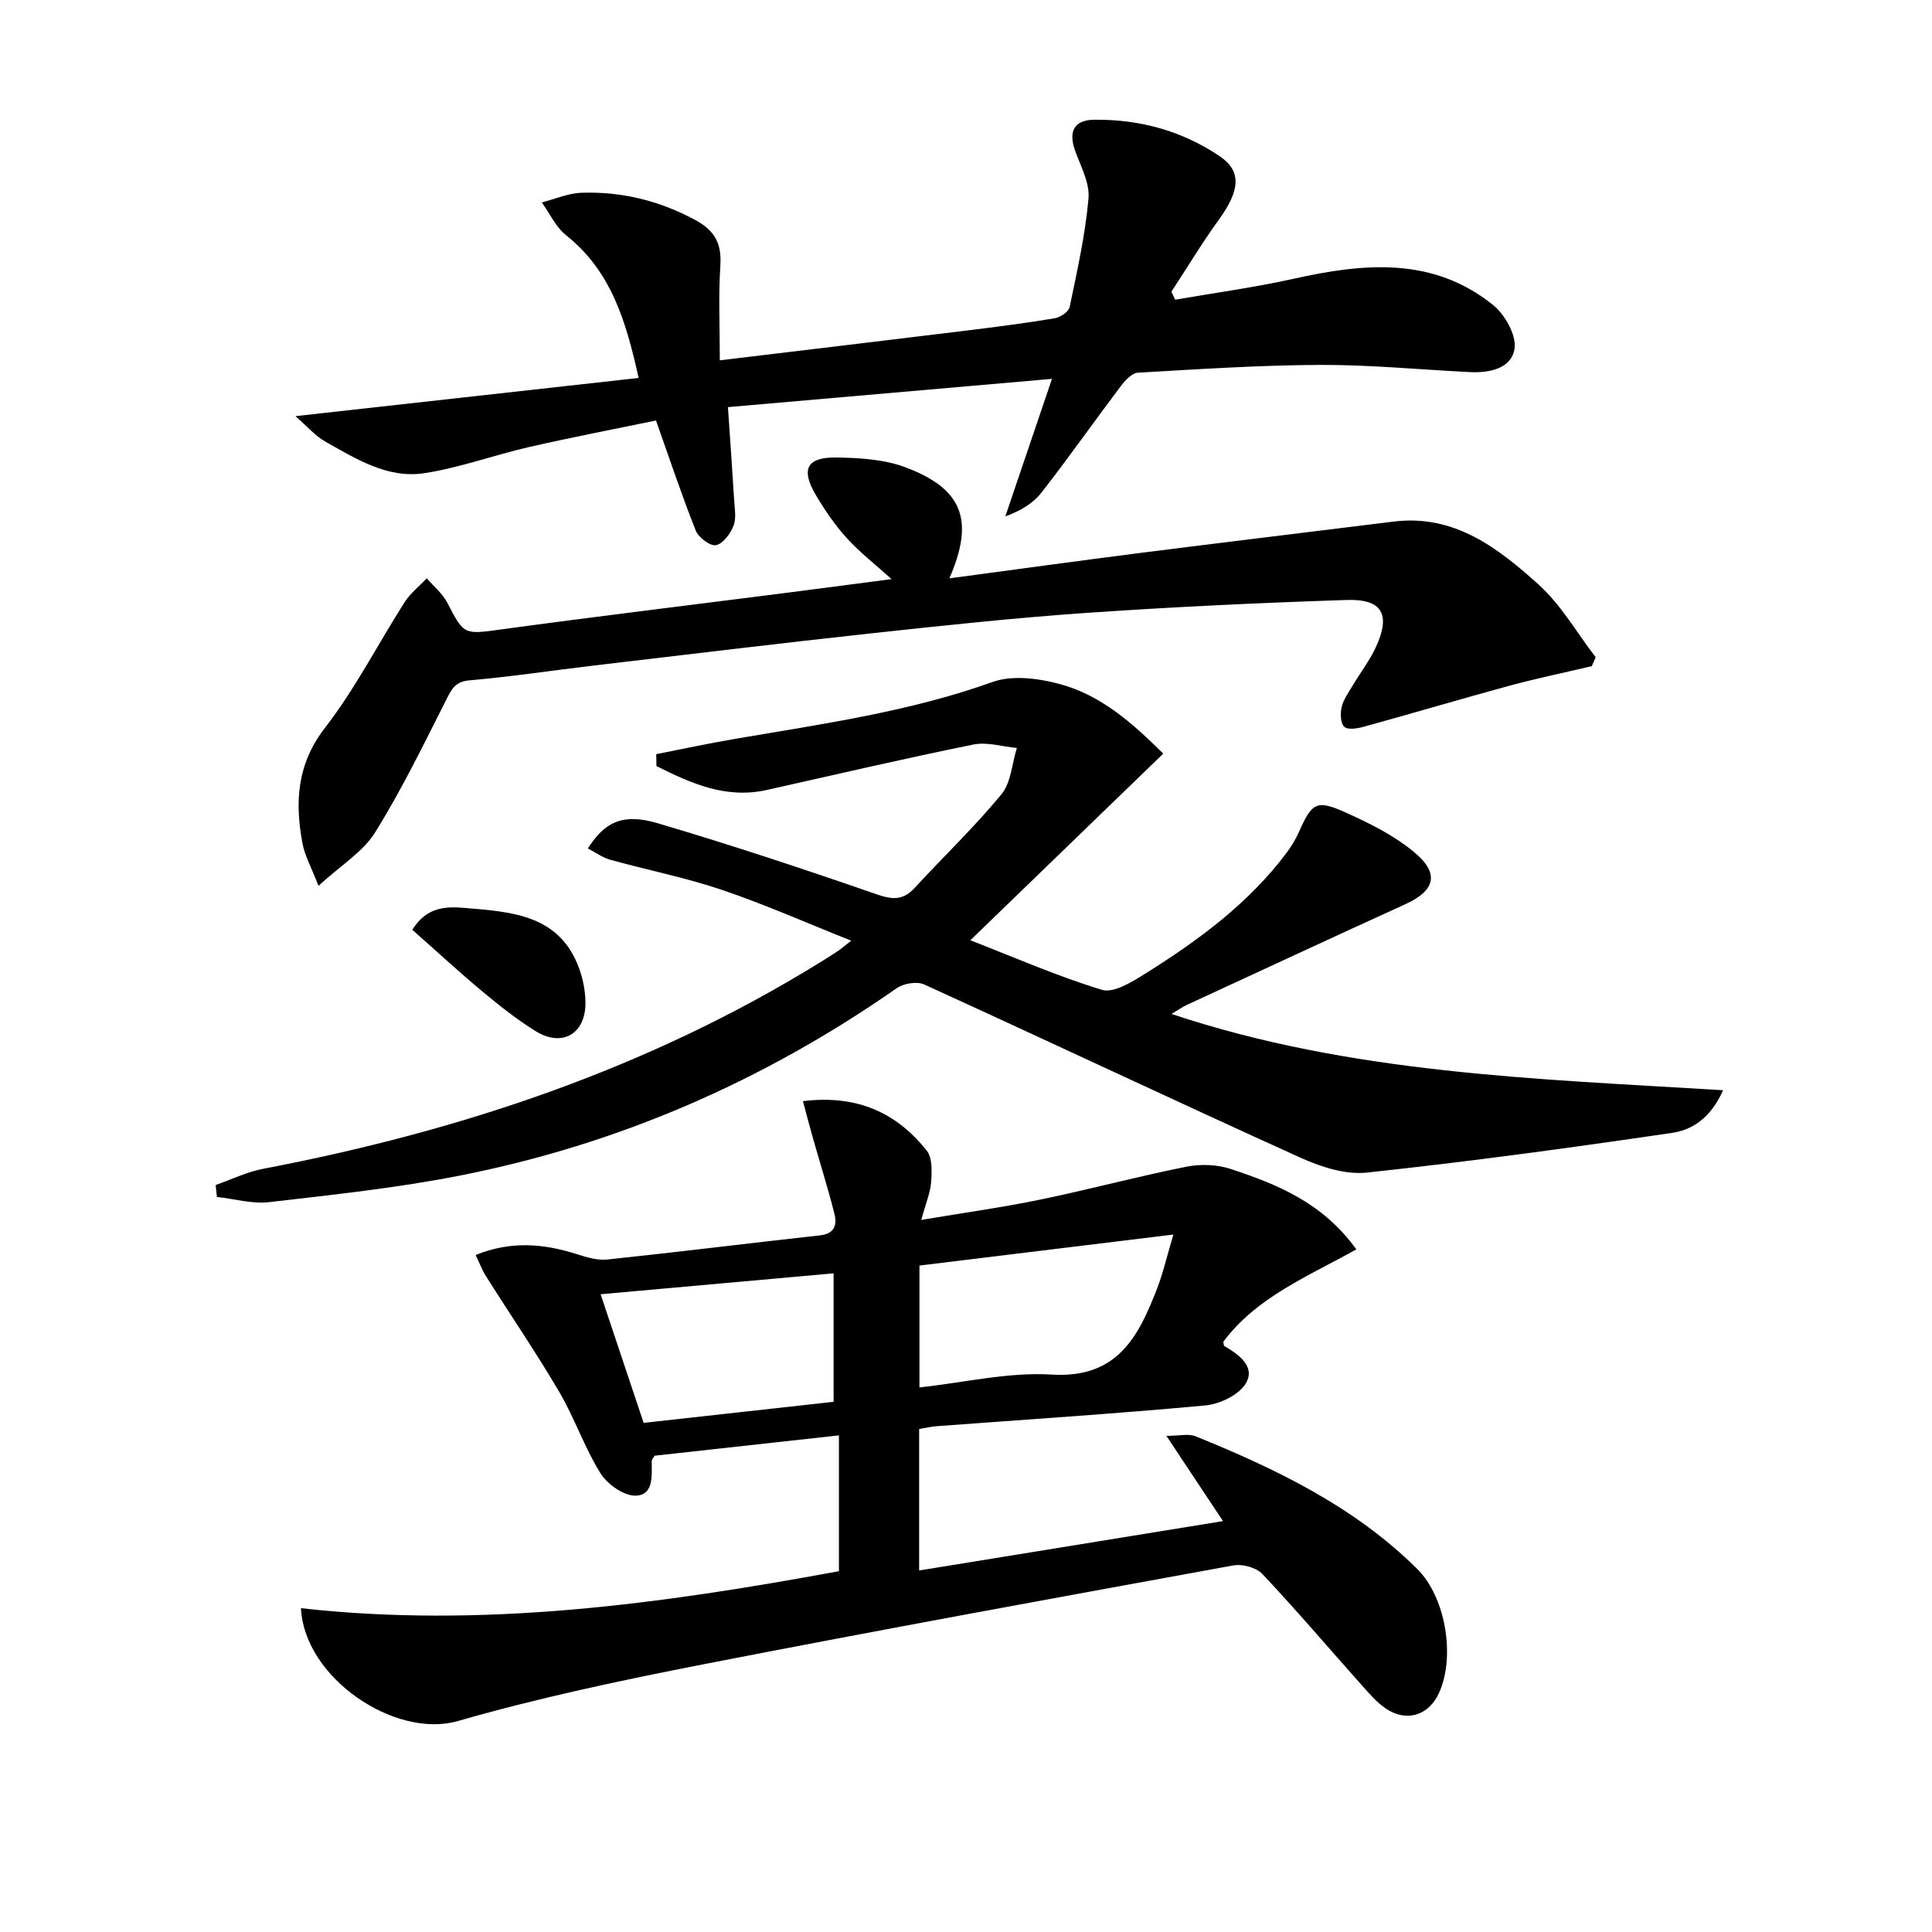 <svg enable-background="new 0 0 400 400" viewBox="0 0 400 400" xmlns="http://www.w3.org/2000/svg"><path d="m166.24 227.98c11.34-1.38 19.43 2.47 25.62 10.23 1.19 1.49 1.08 4.32.92 6.49-.16 2.24-1.1 4.42-2.04 7.87 8.85-1.49 16.83-2.59 24.7-4.22 10.07-2.08 20.02-4.76 30.1-6.78 2.94-.59 6.36-.5 9.19.43 9.65 3.18 19.08 6.95 26.08 16.67-9.94 5.57-20.62 9.85-27.53 19.12.08.34.05.8.23.9 3 1.77 6.45 4.25 4.45 7.68-1.39 2.4-5.39 4.33-8.39 4.61-18.53 1.72-37.11 2.91-55.67 4.3-1.14.09-2.26.36-3.6.58v29.29c20.86-3.39 41.5-6.74 62.91-10.22-3.97-5.98-7.5-11.3-11.72-17.65 2.73 0 4.59-.5 6.02.08 16.71 6.77 32.87 14.55 45.9 27.46 5.9 5.85 7.93 18.1 4.55 25.63-2.12 4.73-6.77 6.21-11.09 3.25-1.87-1.28-3.41-3.1-4.94-4.81-6.85-7.68-13.52-15.53-20.58-23.02-1.26-1.34-4.15-2.11-6.04-1.76-36.57 6.67-73.13 13.33-109.61 20.45-17.08 3.34-34.18 6.95-50.89 11.76-12.97 3.73-31.79-8.86-32.5-23.36 37.56 4.2 74.4-.84 111.38-7.66 0-9.31 0-18.39 0-28.12-12.83 1.42-25.57 2.82-38.16 4.21-.3.52-.59.8-.6 1.08-.01 2.98.49 7.04-3.28 7.19-2.43.1-5.88-2.33-7.31-4.61-3.33-5.32-5.36-11.44-8.55-16.86-4.77-8.13-10.1-15.93-15.14-23.91-.83-1.31-1.37-2.79-2.17-4.45 7.43-2.99 14.17-2.33 20.98-.16 2.01.64 4.23 1.31 6.27 1.1 14.69-1.55 29.36-3.38 44.04-5 3.11-.34 3.55-2.24 2.98-4.51-1.34-5.28-2.98-10.48-4.47-15.73-.66-2.31-1.26-4.65-2.04-7.55zm76.7 27.62c-18.81 2.3-35.76 4.37-52.58 6.42v25.23c9.36-1.01 18.45-3.21 27.37-2.66 13.53.84 17.93-7.74 21.8-17.72 1.22-3.13 1.97-6.44 3.41-11.27zm-118.59 12.36c3.15 9.4 6.01 17.95 8.91 26.63 13.45-1.49 26.39-2.93 39.33-4.36 0-9.08 0-17.64 0-26.6-16.03 1.44-31.68 2.84-48.24 4.33z"/><path d="m135.86 156.14c5.41-1.06 10.81-2.22 16.25-3.15 17.97-3.09 36.03-5.58 53.38-11.79 4.12-1.48 9.57-.76 14.01.45 8.53 2.31 15.05 8.15 21.34 14.38-13.3 12.87-26.35 25.49-39.94 38.64 8.82 3.43 17.86 7.4 27.23 10.26 2.43.74 6.21-1.61 8.89-3.29 11.03-6.9 21.47-14.56 29.39-25.12.99-1.32 1.85-2.77 2.52-4.27 2.73-6.11 3.61-6.76 9.76-3.99 4.94 2.22 9.97 4.73 14.09 8.16 5.35 4.45 4.36 7.97-1.85 10.8-15.12 6.89-30.18 13.89-45.26 20.86-.86.4-1.64.96-3.13 1.85 37.18 12.39 75.35 13.41 114.21 15.79-2.66 5.95-6.58 8.25-10.61 8.84-20.99 3.08-42.03 5.95-63.12 8.21-4.47.48-9.59-1.18-13.84-3.11-26.02-11.79-51.86-23.99-77.85-35.84-1.5-.68-4.25-.22-5.68.78-27.5 19.19-57.62 32.34-90.49 38.8-13.01 2.56-26.25 3.96-39.44 5.49-3.51.41-7.2-.68-10.81-1.08-.09-.82-.17-1.64-.26-2.47 3.27-1.14 6.46-2.71 9.83-3.35 40.79-7.79 79.64-20.73 115.18-42.66 1.28-.79 2.54-1.59 3.79-2.41.55-.36 1.04-.8 2.79-2.16-9.48-3.77-18.03-7.57-26.86-10.55-7.52-2.54-15.38-4.08-23.04-6.21-1.62-.45-3.06-1.53-4.63-2.34 3.53-5.54 7.29-7.34 14.49-5.21 15.24 4.51 30.35 9.52 45.37 14.73 3.31 1.15 5.46 1.19 7.83-1.38 5.96-6.47 12.35-12.57 17.93-19.34 2-2.43 2.19-6.35 3.2-9.6-3.02-.28-6.18-1.29-9.02-.71-14.29 2.9-28.5 6.21-42.73 9.4-8.53 1.91-15.73-1.38-22.87-4.94 0-.82-.03-1.65-.05-2.47z"/><path d="m149.03 74.6c17.51-2.11 34.3-4.1 51.08-6.16 6.09-.75 12.19-1.53 18.24-2.54 1.17-.2 2.91-1.35 3.11-2.33 1.55-7.45 3.23-14.92 3.9-22.47.29-3.2-1.61-6.65-2.77-9.9-1.43-3.99-.2-6.37 3.97-6.41 9.37-.1 18.11 2.27 25.92 7.52 4.62 3.11 4.31 7.06-.18 13.25-3.47 4.79-6.53 9.88-9.77 14.83.26.55.52 1.1.78 1.66 8.18-1.42 16.44-2.54 24.54-4.34 14.5-3.22 28.77-4.63 41.28 5.44 2.45 1.97 4.85 6.24 4.44 9.03-.61 4.1-5.16 5.07-9.25 4.86-10.29-.51-20.58-1.52-30.86-1.49-12.63.05-25.25.88-37.86 1.61-1.26.07-2.67 1.62-3.58 2.82-5.51 7.3-10.77 14.79-16.39 22-1.74 2.24-4.35 3.8-7.49 4.93 3.13-9.23 6.27-18.46 9.66-28.47-22.54 1.97-44.5 3.88-67.09 5.85.45 6.62.9 12.86 1.28 19.11.11 1.83.5 3.85-.12 5.44-.64 1.65-2.17 3.74-3.63 4.03-1.2.24-3.62-1.58-4.19-3.01-2.88-7.23-5.33-14.62-8.23-22.8-8.59 1.78-17.48 3.48-26.3 5.5-7.26 1.66-14.35 4.29-21.68 5.41-7.56 1.16-14.08-2.94-20.42-6.5-2.15-1.21-3.85-3.22-6.26-5.31 24.23-2.7 47.36-5.27 71.06-7.91-2.64-11.95-5.77-22.19-15-29.53-2.14-1.7-3.39-4.51-5.05-6.81 2.75-.7 5.49-1.91 8.26-2 8.27-.27 16.03 1.61 23.45 5.6 4.21 2.26 5.55 4.96 5.26 9.54-.41 6.24-.11 12.53-.11 19.55z"/><path d="m196.56 119.74c13.36-1.78 26.47-3.6 39.6-5.27 17.44-2.22 34.91-4.31 52.36-6.48 12.58-1.57 21.64 5.47 30.04 13.05 4.66 4.2 7.91 9.97 11.8 15.03-.26.62-.52 1.24-.79 1.85-5.69 1.34-11.43 2.53-17.07 4.06-10.05 2.73-20.03 5.7-30.06 8.46-1.33.37-3.34.73-4.11.05-.8-.71-.86-2.77-.56-4.08.36-1.55 1.39-2.97 2.23-4.38 1.61-2.71 3.57-5.25 4.88-8.09 3.1-6.76 1.3-9.97-6.11-9.72-17.94.59-35.88 1.43-53.78 2.67-14.9 1.03-29.77 2.63-44.63 4.24-19.15 2.08-38.27 4.41-57.4 6.66-8.57 1.01-17.12 2.32-25.71 3.06-2.96.25-3.7 1.74-4.82 3.95-4.71 9.3-9.27 18.72-14.77 27.55-2.51 4.03-7.06 6.77-11.72 11.05-1.45-3.76-2.83-6.19-3.32-8.8-1.58-8.52-1.18-16.36 4.67-23.92 6.27-8.1 10.98-17.39 16.52-26.06 1.18-1.84 3.02-3.27 4.55-4.88 1.44 1.67 3.26 3.14 4.25 5.05 3.53 6.79 3.39 6.58 11.49 5.48 19.08-2.6 38.21-4.91 57.31-7.35 7.57-.97 15.14-1.97 23.18-3.02-3.35-3.02-6.57-5.52-9.28-8.5-2.44-2.68-4.53-5.76-6.39-8.89-3.18-5.37-1.9-7.89 4.3-7.79 4.73.08 9.75.37 14.11 1.98 12.01 4.47 14.47 10.99 9.23 23.04z"/><path d="m85.37 192.51c3-4.88 7.1-4.85 11.03-4.52 9.64.82 19.58 1.4 23.57 12.7.76 2.15 1.21 4.51 1.24 6.79.1 6.53-4.77 9.44-10.31 6.01-3.93-2.43-7.59-5.36-11.15-8.32-4.82-4.03-9.44-8.3-14.38-12.66z"/></svg>

